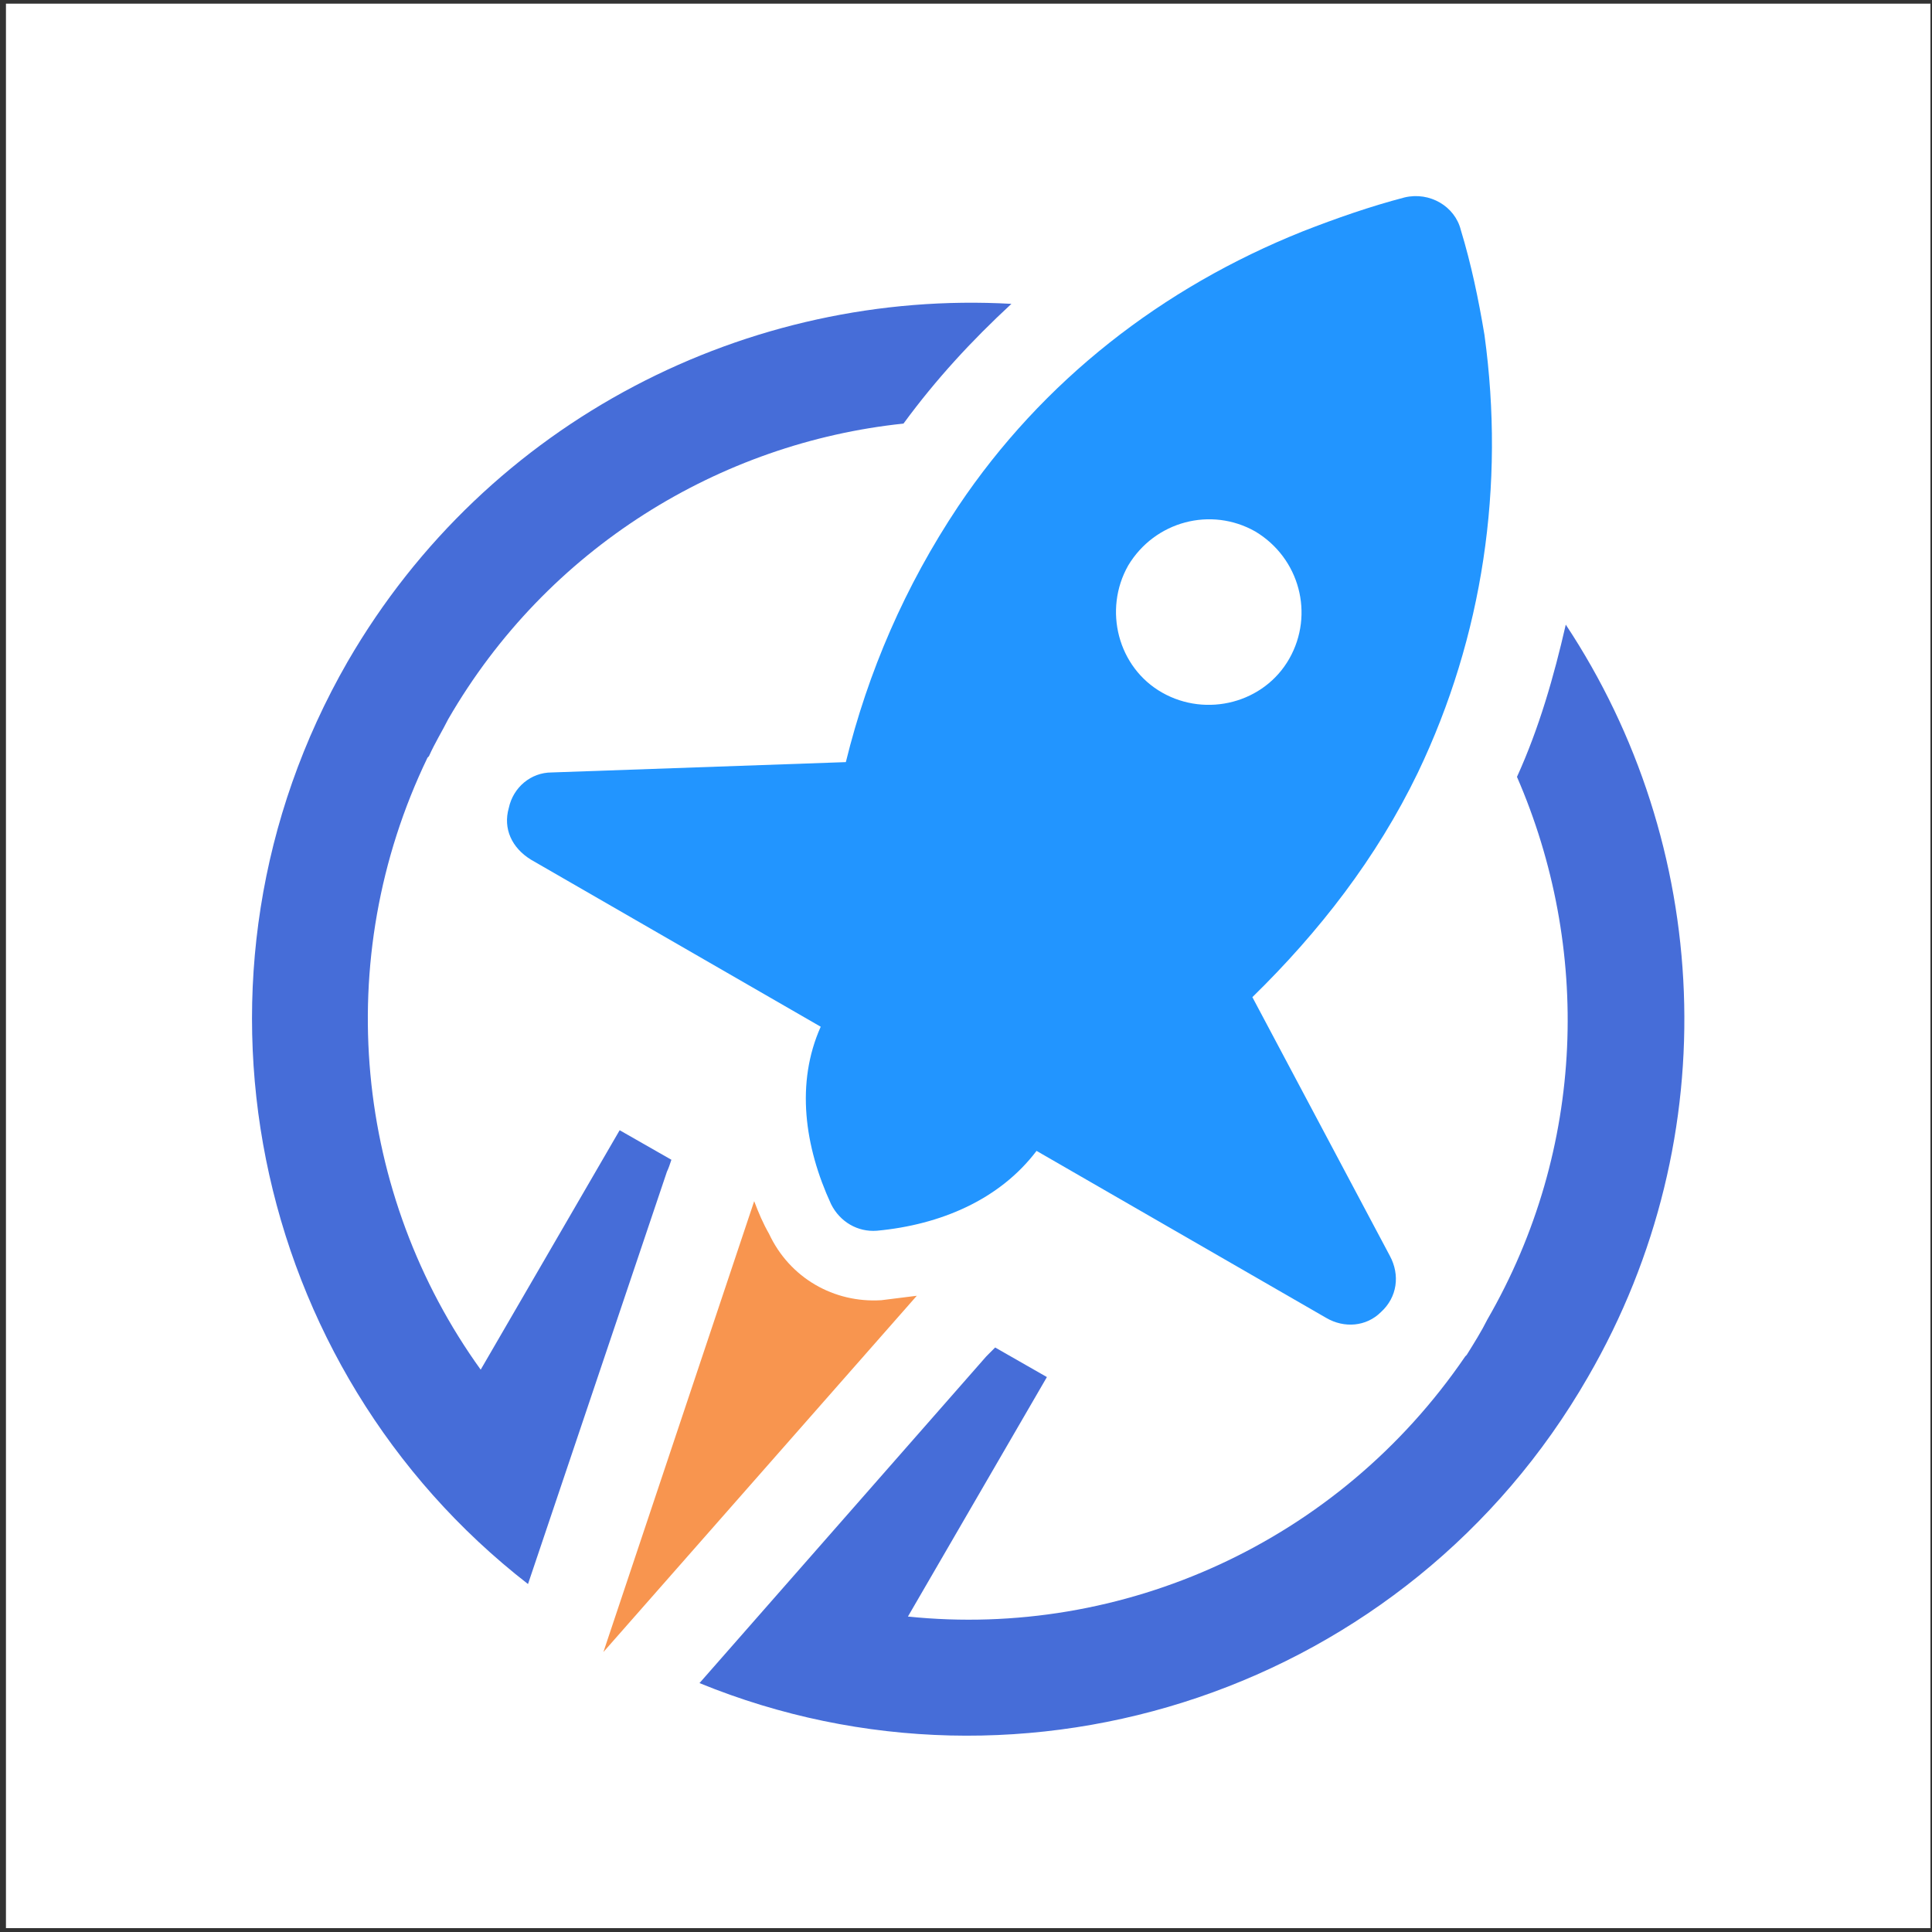 <?xml version="1.0" encoding="UTF-8" standalone="no"?><!DOCTYPE svg PUBLIC "-//W3C//DTD SVG 1.1//EN" "http://www.w3.org/Graphics/SVG/1.1/DTD/svg11.dtd"><svg width="100%" height="100%" viewBox="0 0 257 257" version="1.1" xmlns="http://www.w3.org/2000/svg" xmlns:xlink="http://www.w3.org/1999/xlink" xml:space="preserve" xmlns:serif="http://www.serif.com/" style="fill-rule:evenodd;clip-rule:evenodd;stroke-linejoin:round;stroke-miterlimit:1.414;"><rect x="0" y="0" width="257" height="257" fill="#333333" stroke="none"/><rect id="Icon" x="0.792" y="0.486" width="256" height="256" style="fill:none;"/><clipPath id="_clip1"><rect x="0.792" y="0.486" width="256" height="256"/></clipPath><g clip-path="url(#_clip1)"><rect id="Background" x="0.792" y="0.486" width="256" height="256" style="fill:#fff;"/><path d="M89.312,154.275l-6.883,-3.93l-18.485,31.852c-16.712,-23.201 -20.056,-54.468 -7.078,-81.408l0.195,-0.197c0.788,-1.769 1.771,-3.344 2.556,-4.915c13.176,-22.814 36.185,-36.775 60.568,-39.33c4.327,-5.898 9.047,-11.013 14.356,-15.928c-34.807,-1.966 -69.615,15.336 -88.295,47.589c-23.991,41.687 -12.977,93.993 23.991,122.706l18.484,-54.866c0.199,-0.391 0.396,-0.983 0.591,-1.573m112.481,-50.932c9.833,22.617 9.243,49.358 -3.933,72.171c-0.786,1.574 -1.769,3.142 -2.752,4.719l-0.198,0.199c-16.91,24.776 -45.62,37.556 -74.134,34.606l18.486,-31.857l-6.884,-3.934c-0.393,0.398 -0.786,0.789 -1.18,1.185l-38.149,43.458c43.263,17.699 94.193,0.983 118.182,-40.709c18.683,-32.245 16.324,-70.987 -2.947,-100.089c-1.574,6.88 -3.541,13.763 -6.491,20.251" style="fill:#466dd8;"/><path d="M137.884,153.094c-4.918,6.492 -12.783,9.836 -21.237,10.621c-2.556,0.199 -4.917,-1.179 -6.097,-3.539c-3.541,-7.672 -4.718,-16.125 -1.376,-23.598l-38.544,-22.222c-2.554,-1.572 -3.734,-4.129 -2.948,-6.881c0.59,-2.754 2.948,-4.721 5.704,-4.721l39.13,-1.375c2.95,-11.996 7.866,-23.401 14.946,-34.021c11.208,-16.715 27.137,-29.103 45.817,-36.575c4.525,-1.77 9.047,-3.341 13.571,-4.523c3.34,-0.787 6.683,1.182 7.471,4.33c1.376,4.519 2.361,9.24 3.146,13.957c2.753,20.06 -0.197,40.116 -8.847,58.207c-5.507,11.407 -13.178,21.24 -22.026,29.89l18.288,34.413c1.378,2.556 0.983,5.507 -1.179,7.474c-1.967,1.966 -4.918,2.164 -7.276,0.786l-38.543,-22.223Zm29.103,-82.392c5.899,3.539 7.865,11.012 4.523,16.91c-3.343,5.9 -11.01,7.868 -16.911,4.524c-5.899,-3.344 -7.865,-11.013 -4.524,-16.912c3.541,-5.899 11.014,-7.866 16.912,-4.522" style="fill:#2295ff;"/><path d="M80.266,219.759l41.689,-47.392c-1.572,0.197 -3.146,0.393 -4.72,0.59c-6.293,0.394 -12.192,-2.951 -14.942,-8.847c-0.789,-1.377 -1.379,-2.755 -1.968,-4.328l-20.059,59.977Z" style="fill:#f8954f;"/></g></svg>